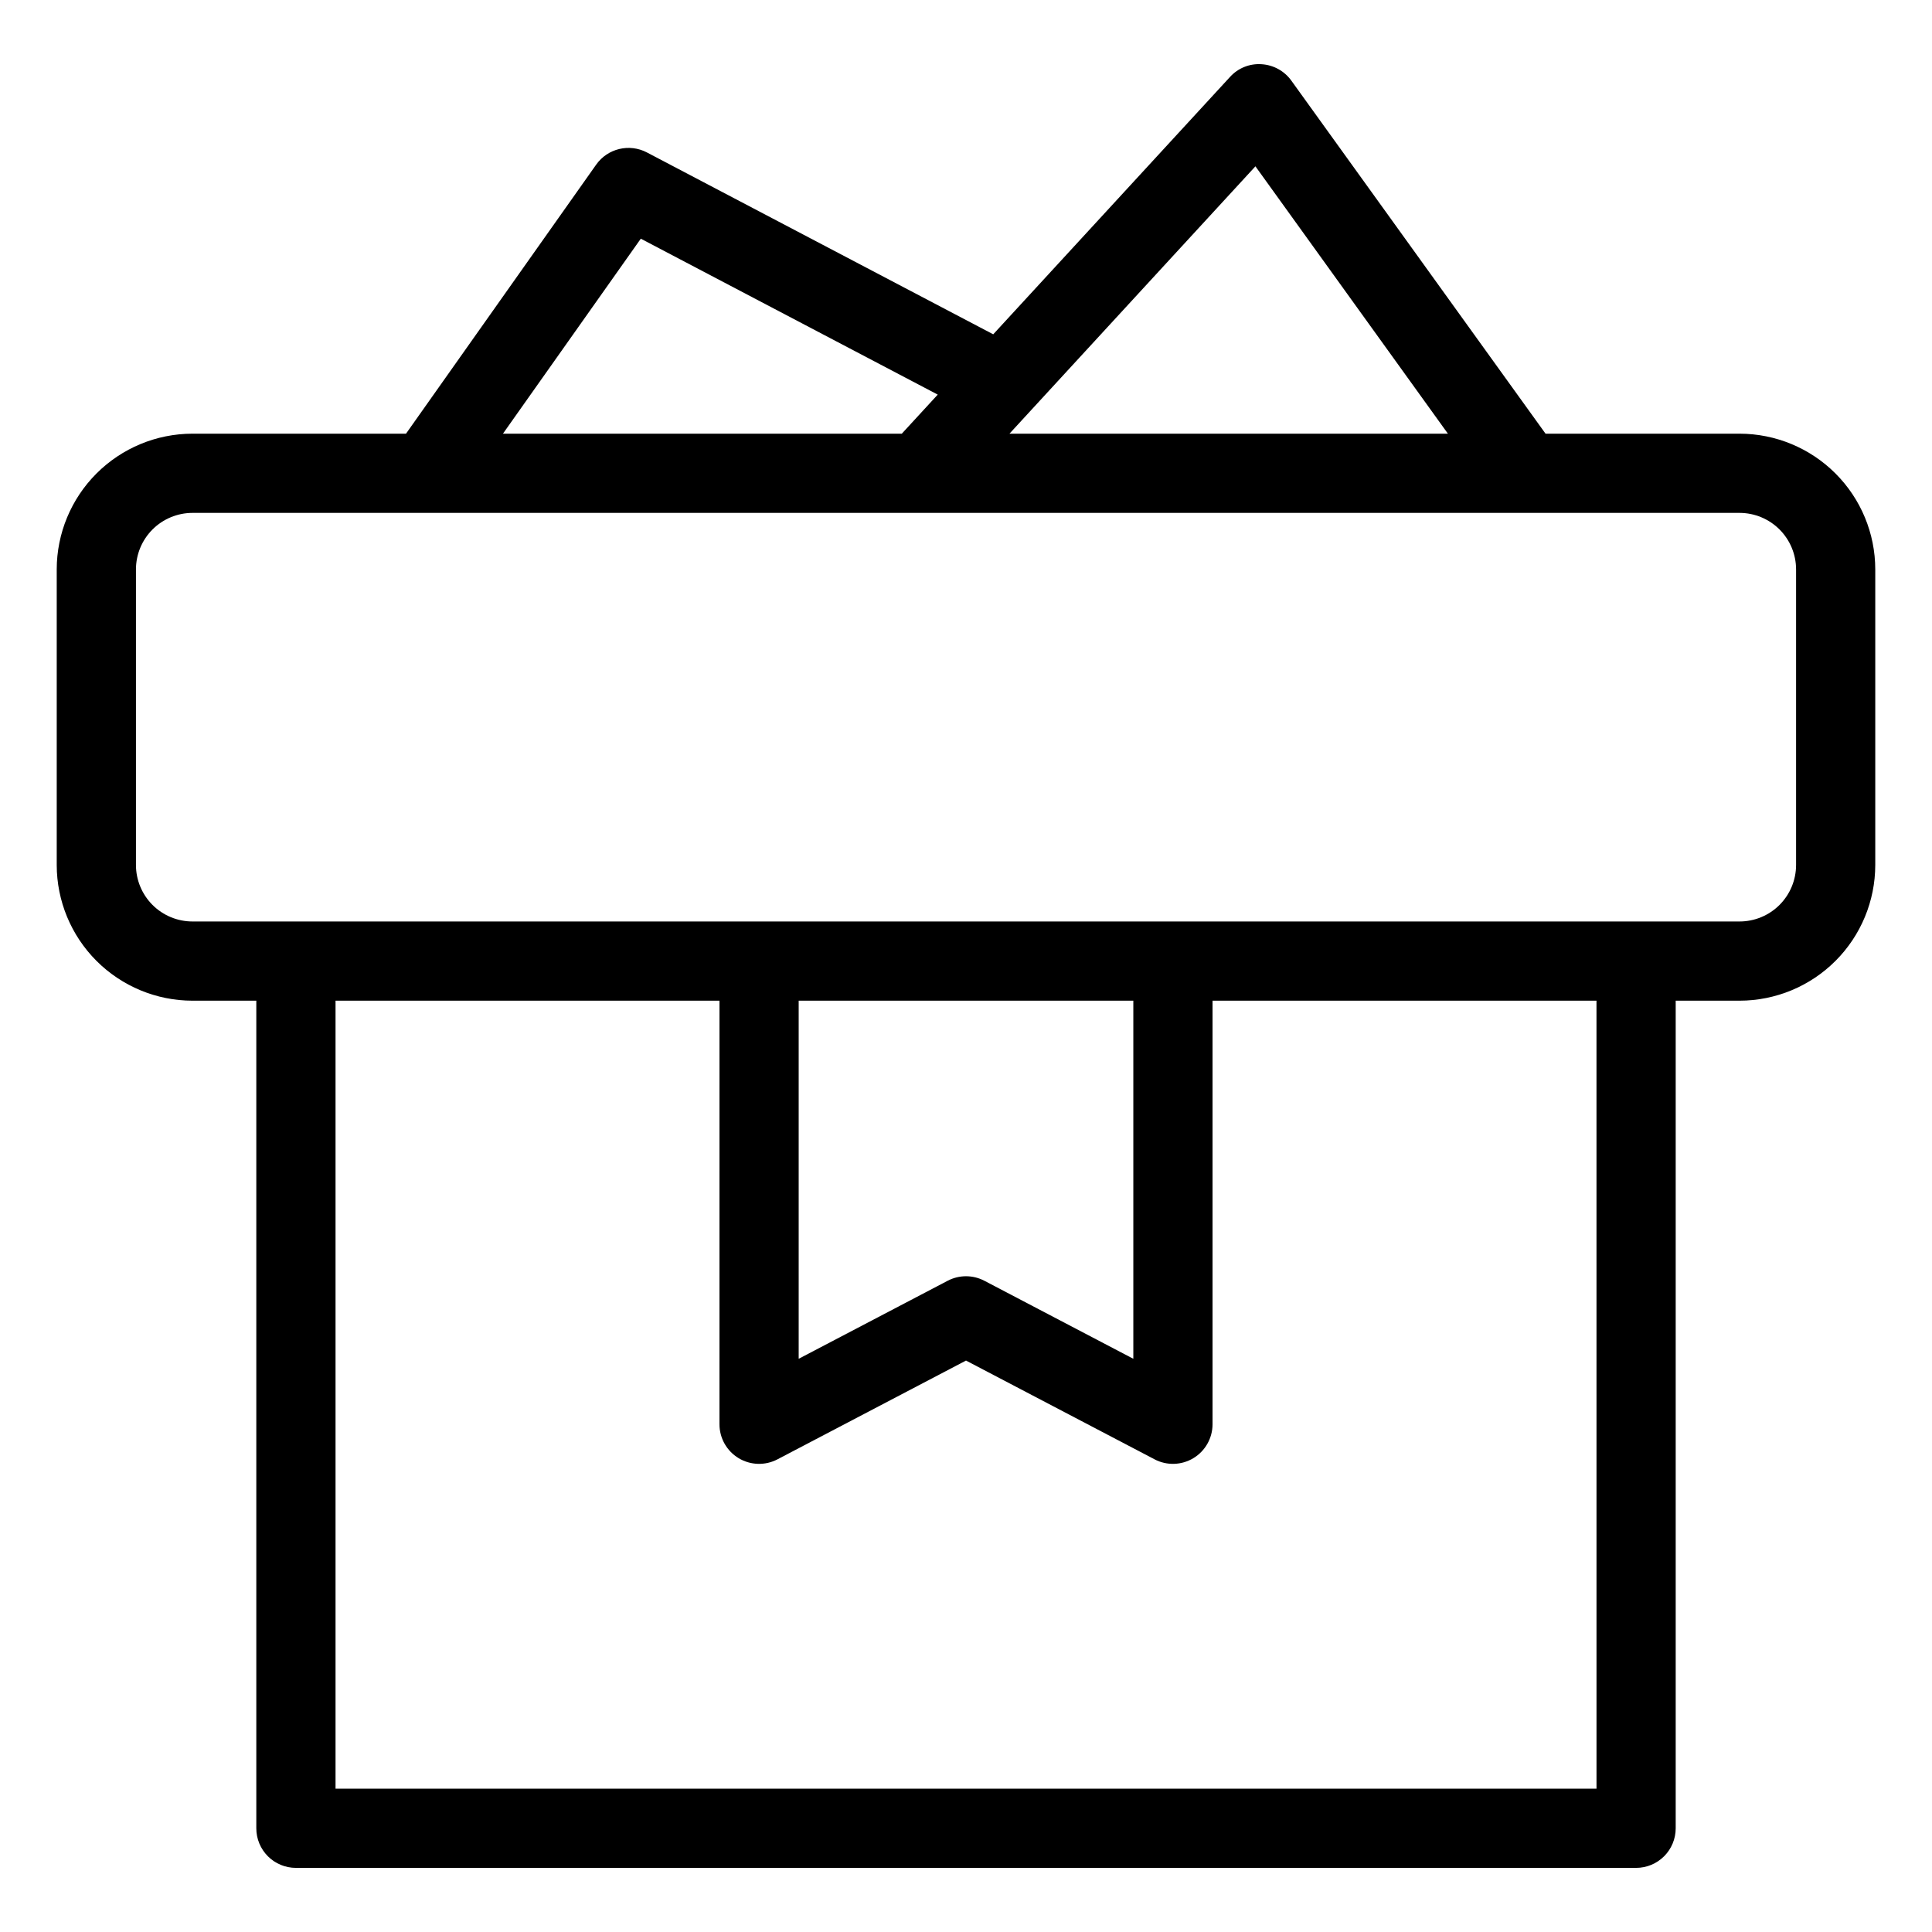 <?xml version="1.0" encoding="UTF-8"?>
<!-- Uploaded to: SVG Repo, www.svgrepo.com, Generator: SVG Repo Mixer Tools -->
<svg fill="#000000" width="800px" height="800px" version="1.1" viewBox="144 144 512 512" xmlns="http://www.w3.org/2000/svg">
 <path d="m605.01 258.93h-51.426l-67.371-93.57c-1.844-2.559-4.742-4.152-7.891-4.34-3.156-0.219-6.234 1.023-8.355 3.367l-62.75 68.207-91.777-48.195c-4.66-2.445-10.41-1.062-13.449 3.234l-50.398 71.301-56.602-0.004c-9.535 0.012-18.672 3.805-25.414 10.547-6.742 6.738-10.531 15.879-10.543 25.41v78.348c0.012 9.531 3.801 18.672 10.543 25.414 6.742 6.742 15.879 10.531 25.414 10.543h16.934v219.32c-0.004 2.785 1.105 5.453 3.07 7.422 1.969 1.969 4.641 3.074 7.426 3.074h355.16c2.781 0 5.453-1.105 7.422-3.074s3.074-4.637 3.074-7.422v-219.32h16.934c9.531-0.012 18.672-3.805 25.41-10.543 6.742-6.742 10.535-15.883 10.543-25.414v-78.348c-0.008-9.531-3.801-18.672-10.543-25.41-6.738-6.742-15.879-10.535-25.414-10.547zm-128.31-70.852 51.012 70.852h-116.19zm-162.88 19.176 78.691 41.324-9.523 10.352h-105.7zm253.27 410.76h-334.17v-208.82h101.75l-0.004 112.25c0 3.672 1.922 7.074 5.062 8.977 3.144 1.902 7.051 2.023 10.305 0.32l49.969-26.176 49.969 26.172v0.004c3.254 1.703 7.16 1.582 10.301-0.32 3.141-1.902 5.062-5.305 5.062-8.977v-112.25h101.75zm-211.43-208.82h88.684v94.898l-39.473-20.676v0.004c-3.047-1.602-6.688-1.602-9.738 0l-39.473 20.672zm264.32-35.957c-0.004 3.969-1.582 7.769-4.387 10.578-2.805 2.805-6.609 4.383-10.578 4.387h-410.02c-3.969-0.004-7.773-1.582-10.578-4.387-2.805-2.809-4.383-6.609-4.387-10.578v-78.348c0.004-3.965 1.582-7.769 4.387-10.574 2.805-2.805 6.609-4.383 10.578-4.391h410.02c3.969 0.008 7.773 1.586 10.578 4.391 2.805 2.805 4.383 6.609 4.387 10.574z"/>
</svg>